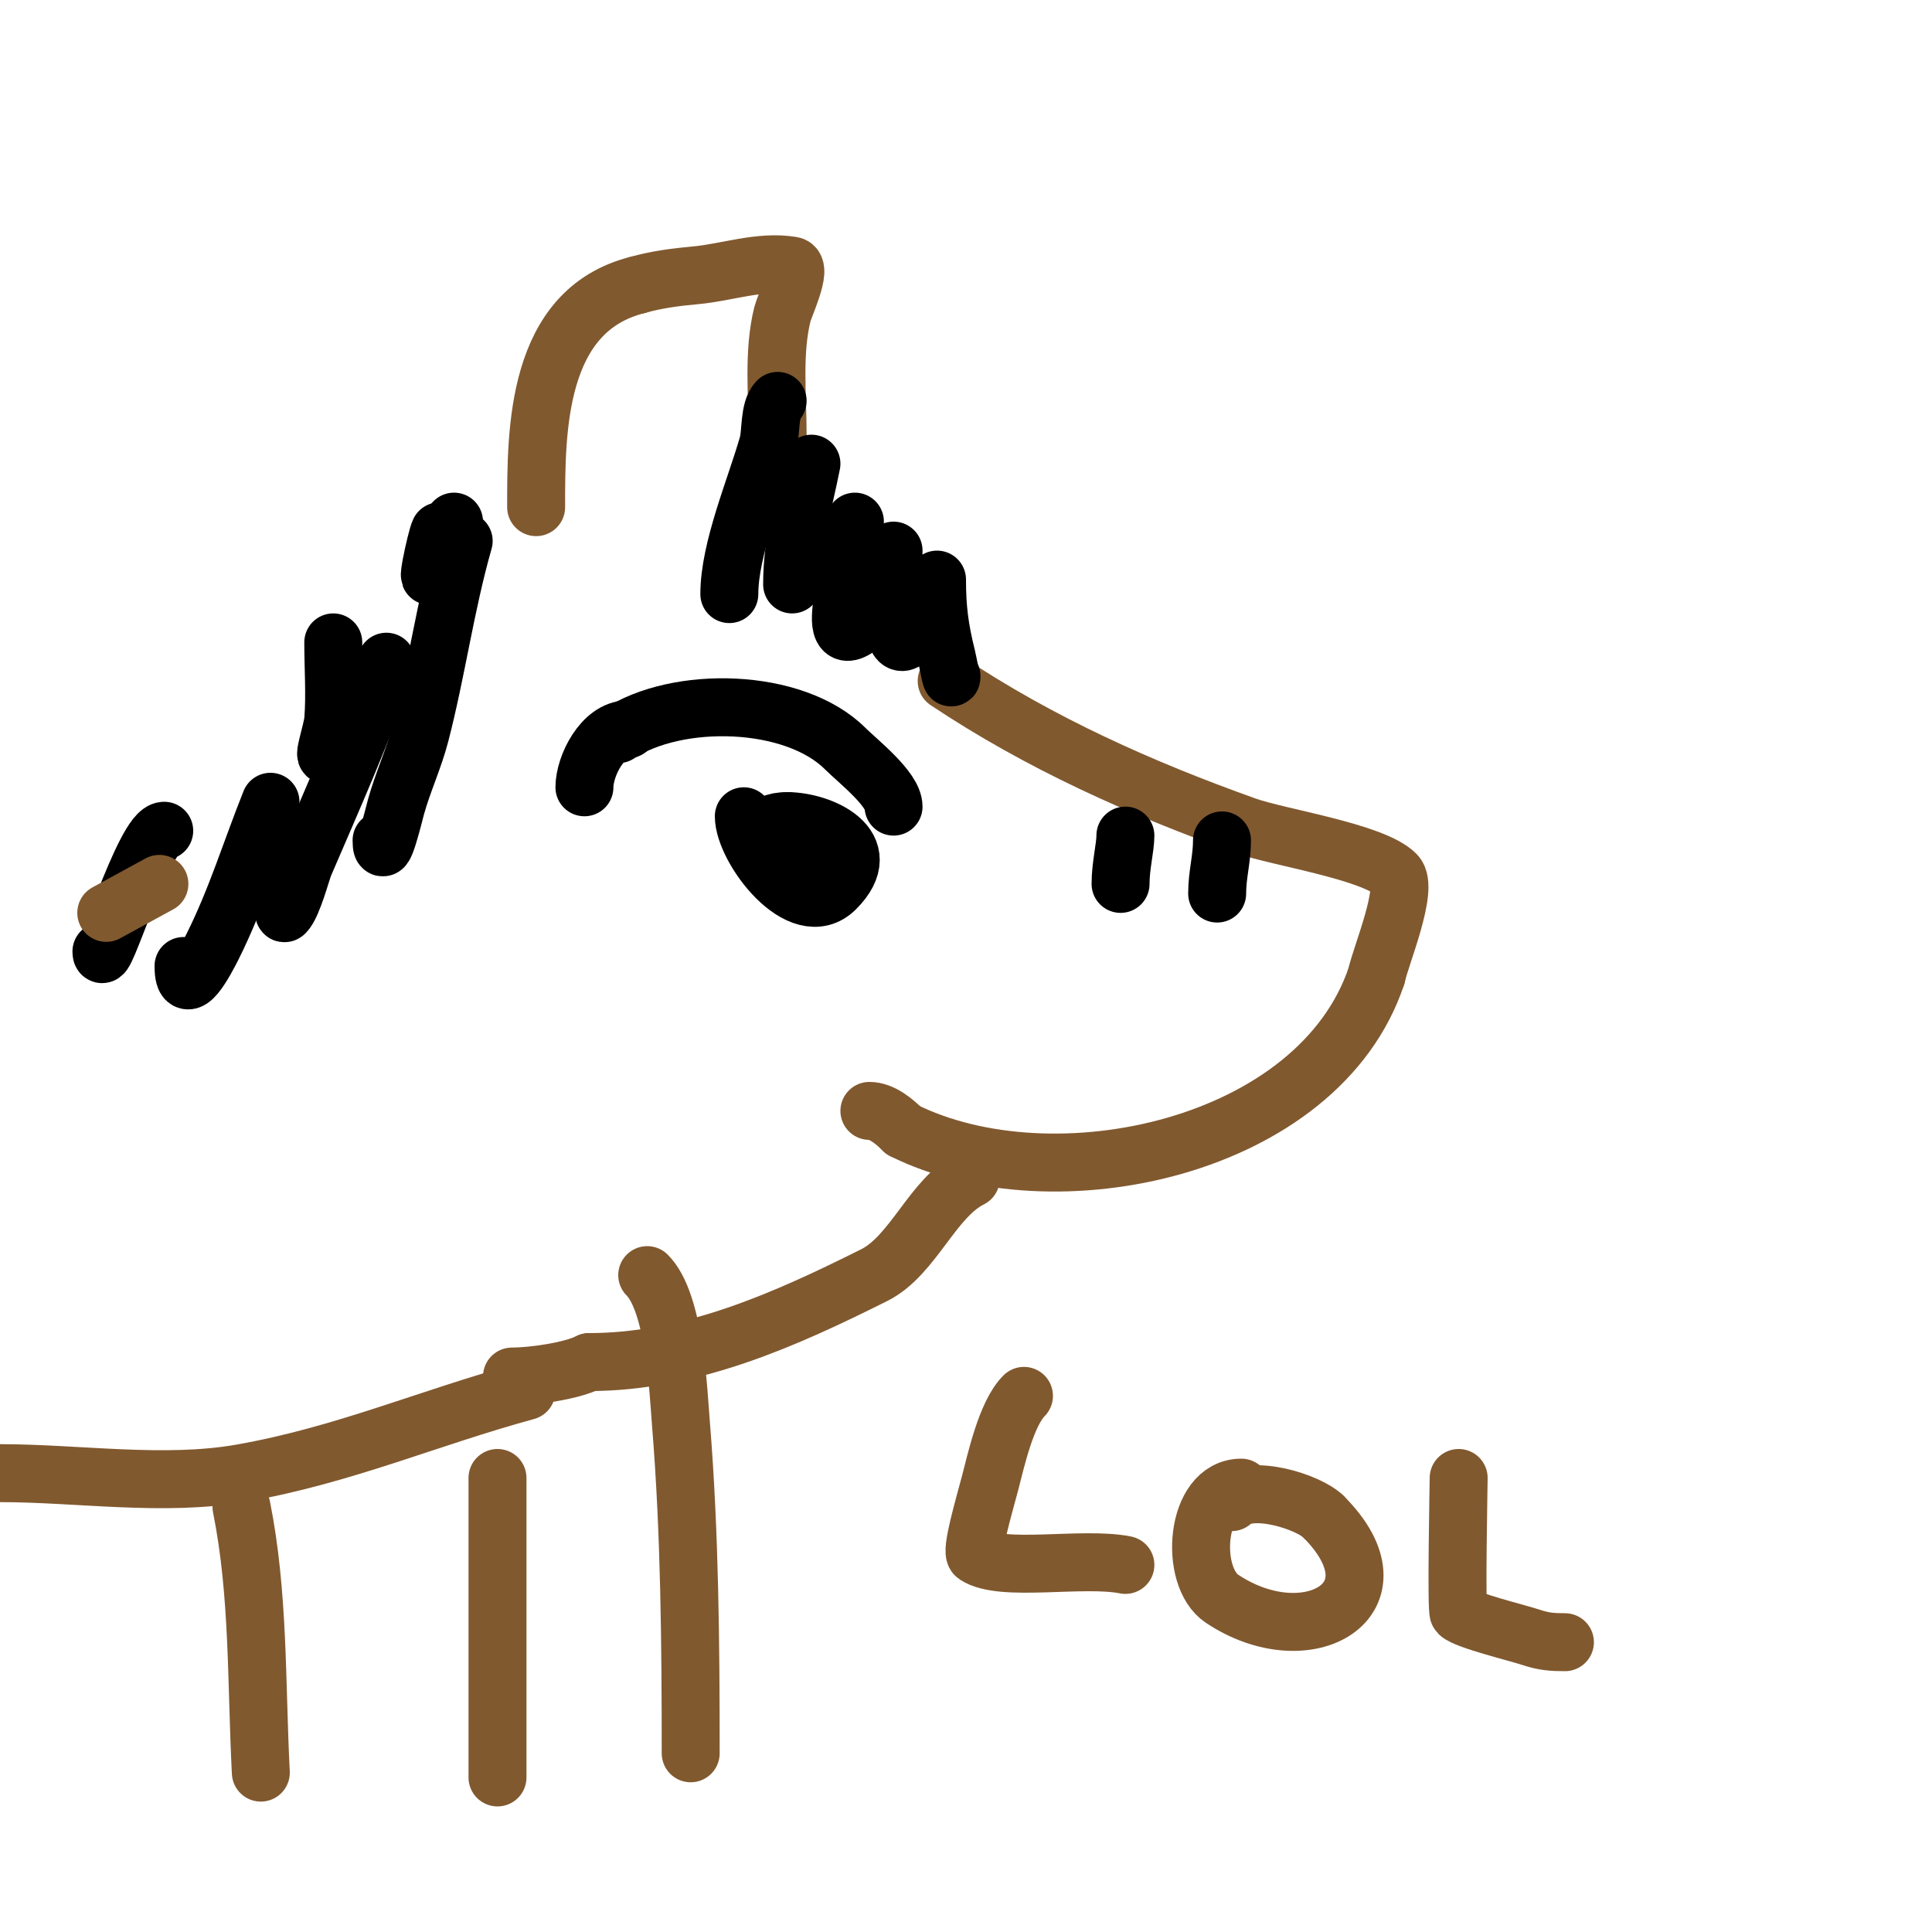 <svg viewBox='0 0 400 400' version='1.1' xmlns='http://www.w3.org/2000/svg' xmlns:xlink='http://www.w3.org/1999/xlink'><g fill='none' stroke='#81592f' stroke-width='12' stroke-linecap='round' stroke-linejoin='round'><path d='M196,141c19.326,12.884 40.179,22.207 62,30c6.726,2.402 26.292,5.292 31,10c2.819,2.819 -3.24,17.2 -4,21'/><path d='M285,202c-11.903,35.71 -66.933,47.534 -98,32'/><path d='M187,234c-1.776,-1.776 -4.373,-4 -7,-4'/><path d='M161,90c0,-8.127 -0.987,-17.053 1,-25c0.393,-1.573 4.185,-9.636 2,-10c-6.708,-1.118 -13.423,1.402 -20,2c-4.039,0.367 -8.101,0.886 -12,2'/><path d='M132,59c-21.105,5.276 -21,30.31 -21,46'/></g>
<g fill='none' stroke='#000000' stroke-width='12' stroke-linecap='round' stroke-linejoin='round'><path d='M161,83c-1.796,1.796 -1.322,6.626 -2,9c-2.597,9.091 -8,21.641 -8,31'/><path d='M168,96c-1.73,8.65 -4,16.136 -4,25'/><path d='M177,108c0,9.503 -8.698,31.698 4,19'/><path d='M185,114c0,8.586 -1.92,29.841 7,12'/><path d='M194,120c0,6.023 0.553,10.211 2,16c0.333,1.333 1,5.374 1,4'/><path d='M96,112c-3.765,13.177 -5.58,26.808 -9,40c-1.323,5.102 -3.589,9.922 -5,15c-0.399,1.436 -3,12.292 -3,7'/><path d='M80,137c-4.652,13.955 -11.094,28.218 -17,42c-0.586,1.367 -2.391,8.391 -4,10c-0.471,0.471 0,-1.333 0,-2c0,-3.333 0,-6.667 0,-10'/><path d='M56,166c-4.058,10.145 -7.074,20.148 -12,30c-1.336,2.672 -6,11.582 -6,4'/><path d='M34,172c-4.157,0 -13,29.938 -13,25'/><path d='M69,133c0,5.263 0.403,10.757 0,16c-0.181,2.35 -2.472,8.841 -1,7c1.502,-1.877 2.74,-3.953 4,-6c1.408,-2.289 2.667,-4.667 4,-7'/><path d='M91,110c-0.708,1.416 -3.482,14.445 -1,7c0.471,-1.414 2,-2.509 2,-4'/><path d='M94,108c0,2.667 0,5.333 0,8'/><path d='M128,152c12.156,-8.104 36.418,-7.582 47,3c2.516,2.516 10,8.356 10,12'/><path d='M154,169c0,6.672 11.725,22.275 19,15c8.848,-8.848 -3.095,-14 -10,-14'/><path d='M163,170c-11.331,0 2,13.765 2,7'/><path d='M130,151c-5.213,0 -9,7.574 -9,12'/><path d='M233,173c0,2.513 -1,6.176 -1,10'/><path d='M253,174c0,3.919 -1,7.007 -1,11'/></g>
<g fill='none' stroke='#81592f' stroke-width='12' stroke-linecap='round' stroke-linejoin='round'><path d='M201,244c-7.944,3.972 -11.909,15.955 -20,20c-18.357,9.179 -37.924,18 -59,18'/><path d='M122,282c-3.851,1.925 -11.97,3 -16,3'/><path d='M134,264c5.719,5.719 6.441,24.102 7,31c1.815,22.382 2,45.541 2,68'/><path d='M103,306c0,20.667 0,41.333 0,62'/><path d='M50,312c3.626,18.131 3.042,36.326 4,55'/><path d='M109,288c-20.37,5.555 -37.779,13.255 -59,17c-15.999,2.823 -33.798,0 -50,0'/><path d='M33,183l-11,6'/><path d='M212,289c-3.702,3.702 -5.822,13.523 -7,18c-1.296,4.923 -4.074,14.284 -3,15c5.406,3.604 22.16,0.232 31,2'/><path d='M257,308c-9.589,0 -10.872,18.419 -4,23c17.769,11.846 38.076,0.076 21,-17'/><path d='M274,314c-3.106,-3.106 -15.155,-6.845 -19,-3'/><path d='M302,306c0,1.371 -0.54,27.46 0,28c1.485,1.485 12.11,4.037 15,5c2.605,0.868 4.368,1 7,1'/></g>
</svg>